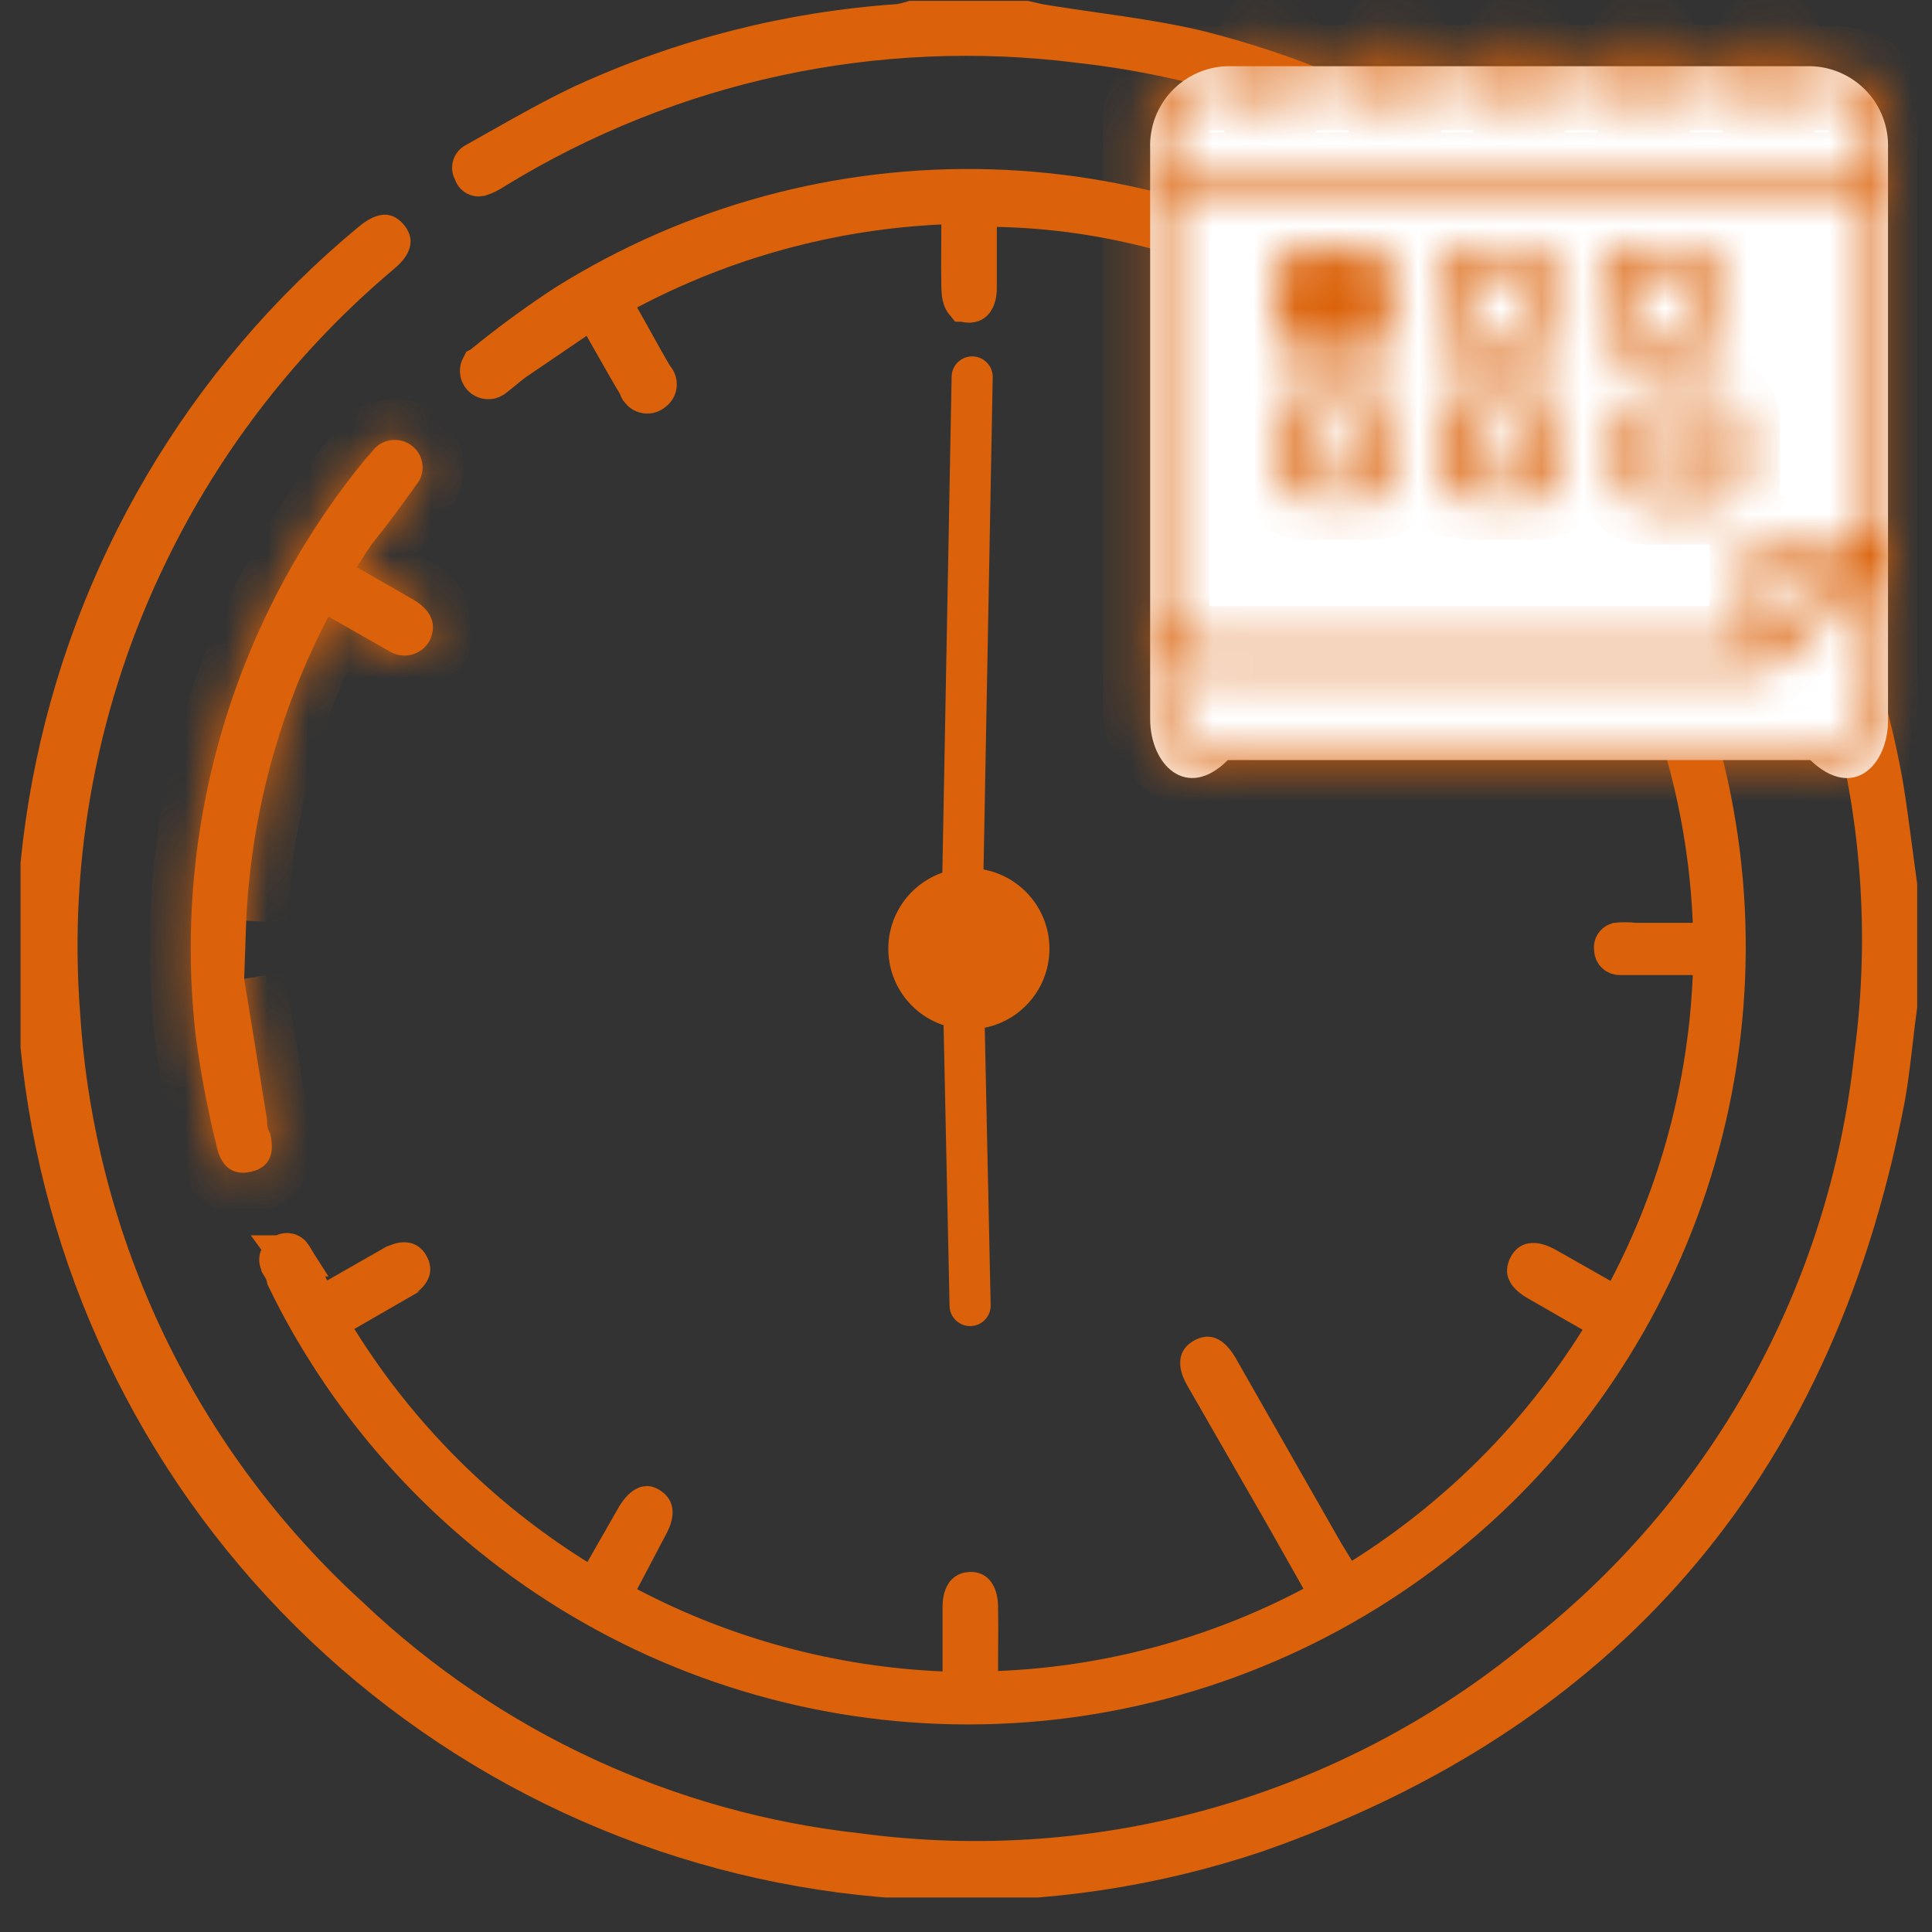 <svg width="47" height="47" viewBox="0 0 47 47" fill="none" xmlns="http://www.w3.org/2000/svg">
<rect x="0" y="0" width="47" height="47" fill="#333333" stroke="none"/>
<g clip-path="url(#clip0_1_2740)">
<path d="M45.8 26.94L45.799 26.942C44.044 35.769 38.958 41.626 30.548 44.567C25.569 46.238 20.163 46.114 15.266 44.218C10.367 42.322 6.287 38.771 3.732 34.182C1.176 29.593 0.307 24.254 1.275 19.092C2.242 13.929 4.985 9.267 9.029 5.915L9.029 5.915L9.032 5.912C9.224 5.751 9.328 5.725 9.357 5.722C9.365 5.722 9.366 5.722 9.369 5.724C9.369 5.724 9.369 5.724 9.369 5.724C9.375 5.726 9.398 5.739 9.434 5.78C9.47 5.821 9.482 5.848 9.485 5.859C9.488 5.868 9.489 5.875 9.487 5.884C9.482 5.909 9.45 6.003 9.278 6.147C6.895 8.15 4.96 10.631 3.6 13.431C1.894 16.924 1.152 20.809 1.451 24.685C1.809 30.31 4.34 35.575 8.51 39.367C11.894 42.574 16.235 44.586 20.869 45.096C23.804 45.489 26.788 45.274 29.635 44.465C32.483 43.655 35.133 42.269 37.422 40.391C39.703 38.618 41.604 36.403 43.01 33.879C44.416 31.355 45.299 28.573 45.606 25.7C46.003 22.741 45.78 19.732 44.95 16.865C44.121 13.997 42.703 11.333 40.787 9.044C39.015 6.82 36.821 4.968 34.332 3.594C31.842 2.219 29.106 1.349 26.279 1.034C21.314 0.401 16.283 1.485 12.018 4.104L12.008 4.11L11.998 4.117C11.896 4.186 11.785 4.24 11.667 4.278C11.642 4.283 11.617 4.279 11.594 4.267C11.57 4.254 11.551 4.232 11.542 4.206L11.53 4.17L11.511 4.136C11.504 4.122 11.499 4.106 11.498 4.091C11.496 4.075 11.498 4.059 11.503 4.044C11.508 4.029 11.515 4.015 11.525 4.003C11.535 3.99 11.548 3.98 11.562 3.973L11.562 3.973L11.573 3.967C11.777 3.854 11.977 3.74 12.175 3.628C12.85 3.247 13.504 2.878 14.191 2.553C16.606 1.443 19.203 0.781 21.854 0.599L21.879 0.597L21.903 0.593C22.005 0.576 22.105 0.551 22.203 0.52H24.943L25.238 0.587L25.253 0.591L25.267 0.593C25.732 0.671 26.186 0.736 26.634 0.801C27.497 0.925 28.335 1.045 29.17 1.245C33.363 2.306 37.161 4.553 40.11 7.717C43.059 10.881 45.033 14.828 45.797 19.084C45.889 19.649 45.962 20.208 46.037 20.775C46.074 21.052 46.11 21.331 46.15 21.614L46.14 24.474C46.097 24.785 46.062 25.081 46.029 25.37C45.966 25.907 45.907 26.418 45.8 26.94Z" fill="#DB620A" stroke="#DB620A"/>
<path d="M15.266 7.038L14.81 7.279L15.065 7.727C15.174 7.918 15.282 8.113 15.388 8.305C15.555 8.605 15.717 8.898 15.87 9.156L15.892 9.192L15.92 9.225C15.937 9.245 15.95 9.268 15.957 9.292C15.965 9.317 15.967 9.343 15.964 9.369C15.962 9.395 15.954 9.42 15.941 9.442C15.928 9.465 15.91 9.485 15.89 9.5L15.879 9.508L15.868 9.517C15.848 9.534 15.825 9.546 15.8 9.554C15.776 9.561 15.749 9.563 15.724 9.56C15.698 9.557 15.673 9.549 15.65 9.536C15.628 9.523 15.608 9.505 15.593 9.484L15.582 9.469L15.57 9.455C15.569 9.453 15.567 9.451 15.566 9.449L15.549 9.393L15.519 9.343C15.355 9.07 15.203 8.801 15.039 8.511C14.934 8.325 14.824 8.13 14.703 7.92L14.434 7.454L13.989 7.757L12.519 8.757L12.519 8.756L12.507 8.765C12.404 8.839 12.305 8.921 12.221 8.991L12.216 8.995C12.128 9.068 12.055 9.128 11.983 9.181C11.946 9.205 11.901 9.216 11.857 9.211C11.812 9.206 11.77 9.185 11.739 9.152C11.708 9.118 11.69 9.075 11.688 9.029C11.687 8.995 11.695 8.961 11.711 8.931L11.723 8.925L11.757 8.897C12.401 8.37 13.073 7.877 13.77 7.421C16.857 5.487 20.448 4.512 24.09 4.619C27.733 4.725 31.262 5.911 34.231 8.024C37.2 10.138 39.476 13.085 40.77 16.492C42.063 19.899 42.317 23.613 41.499 27.165C40.681 30.717 38.828 33.946 36.174 36.444C33.52 38.942 30.185 40.596 26.59 41.198C22.996 41.8 19.303 41.321 15.981 39.824C12.658 38.326 9.854 35.877 7.924 32.785L7.924 32.784C7.579 32.235 7.266 31.668 6.984 31.084C6.959 30.962 6.908 30.87 6.885 30.827L6.884 30.826C6.874 30.808 6.865 30.791 6.857 30.778L6.857 30.777C6.848 30.762 6.843 30.752 6.838 30.743C6.832 30.733 6.83 30.727 6.829 30.726L6.824 30.712L6.816 30.694C6.803 30.665 6.802 30.632 6.813 30.603C6.824 30.573 6.847 30.549 6.876 30.536L6.899 30.525L6.922 30.512C6.949 30.496 6.981 30.492 7.011 30.499C7.042 30.507 7.068 30.526 7.085 30.553L7.084 30.553L7.092 30.564C7.19 30.714 7.261 30.86 7.349 31.042C7.397 31.142 7.45 31.252 7.516 31.379L7.755 31.843L8.208 31.584L9.556 30.815C9.556 30.815 9.556 30.815 9.557 30.815C9.726 30.72 9.824 30.717 9.859 30.722C9.874 30.724 9.883 30.728 9.89 30.734C9.899 30.74 9.917 30.755 9.938 30.792C9.96 30.83 9.966 30.855 9.967 30.866C9.968 30.877 9.967 30.886 9.963 30.899C9.952 30.928 9.905 31.01 9.738 31.108C9.738 31.108 9.737 31.108 9.737 31.109L8.37 31.897L7.922 32.155L8.196 32.594C9.668 34.958 11.663 36.952 14.026 38.424L14.466 38.699L14.724 38.248L15.48 36.925C15.481 36.924 15.482 36.923 15.482 36.922C15.597 36.728 15.688 36.668 15.721 36.655C15.728 36.652 15.731 36.651 15.732 36.651C15.733 36.651 15.733 36.651 15.735 36.651C15.735 36.651 15.751 36.653 15.784 36.673C15.853 36.717 15.859 36.747 15.861 36.765C15.867 36.804 15.863 36.911 15.754 37.106L15.754 37.106L15.748 37.117L15.058 38.427L14.824 38.87L15.267 39.103C17.631 40.345 20.241 41.047 22.909 41.16L23.43 41.181V40.66V39.09C23.43 38.901 23.477 38.814 23.501 38.783C23.517 38.763 23.541 38.742 23.612 38.74C23.647 38.739 23.666 38.745 23.674 38.749C23.681 38.752 23.691 38.758 23.703 38.773C23.729 38.805 23.776 38.894 23.78 39.08C23.787 39.415 23.785 39.728 23.782 40.069C23.781 40.252 23.78 40.443 23.78 40.65V41.171L24.3 41.15C26.969 41.042 29.581 40.339 31.943 39.092L32.398 38.852L32.145 38.404L31.315 36.934L31.314 36.931L29.314 33.452C29.207 33.264 29.206 33.162 29.211 33.13C29.213 33.117 29.217 33.109 29.223 33.101C29.23 33.092 29.249 33.072 29.292 33.048C29.337 33.023 29.363 33.018 29.372 33.017C29.379 33.017 29.384 33.017 29.395 33.021C29.423 33.033 29.507 33.087 29.618 33.272L32.176 37.758L32.179 37.764L32.183 37.77L32.463 38.23L32.727 38.663L33.156 38.393C35.489 36.926 37.461 34.951 38.924 32.615L39.2 32.175L38.749 31.916L37.409 31.146L37.409 31.146C37.229 31.043 37.178 30.961 37.167 30.933C37.162 30.921 37.161 30.912 37.162 30.901C37.163 30.887 37.168 30.859 37.193 30.813C37.213 30.773 37.231 30.757 37.239 30.752C37.245 30.746 37.253 30.742 37.269 30.739C37.306 30.733 37.411 30.735 37.596 30.837C37.597 30.837 37.598 30.837 37.599 30.838L38.933 31.595L39.383 31.85L39.623 31.392C40.866 29.026 41.569 26.412 41.68 23.741L41.701 23.22H41.18H39.42H39.412L39.404 23.22C39.388 23.221 39.372 23.218 39.357 23.213C39.343 23.207 39.329 23.199 39.318 23.188C39.306 23.177 39.297 23.164 39.29 23.15C39.284 23.135 39.28 23.12 39.28 23.104L39.279 23.082L39.276 23.06C39.273 23.033 39.28 23.005 39.296 22.983C39.309 22.965 39.327 22.951 39.348 22.944C39.48 22.931 39.613 22.932 39.745 22.947L39.772 22.95H39.8H41.18H41.701L41.68 22.429C41.569 19.764 40.866 17.157 39.622 14.797L39.383 14.344L38.936 14.594L37.486 15.403L37.458 15.419L37.432 15.438C37.394 15.467 37.346 15.479 37.299 15.472C37.252 15.465 37.209 15.439 37.181 15.401L37.181 15.401L37.177 15.396C37.163 15.378 37.153 15.358 37.148 15.336C37.142 15.314 37.141 15.291 37.144 15.268C37.148 15.246 37.155 15.224 37.167 15.205C37.179 15.185 37.194 15.169 37.213 15.155L37.227 15.145L37.24 15.135C37.24 15.134 37.24 15.134 37.241 15.134C37.242 15.133 37.242 15.133 37.243 15.133L37.296 15.115L37.343 15.085L38.763 14.205L39.191 13.94L38.924 13.514C37.456 11.173 35.477 9.194 33.136 7.726L32.696 7.451L32.437 7.9L31.659 9.247C31.659 9.247 31.658 9.248 31.658 9.248C31.557 9.419 31.475 9.47 31.443 9.483C31.429 9.488 31.419 9.489 31.408 9.488C31.395 9.487 31.369 9.482 31.328 9.46C31.291 9.441 31.276 9.423 31.269 9.414C31.263 9.406 31.258 9.396 31.255 9.38C31.248 9.343 31.249 9.244 31.339 9.079C31.503 8.777 31.664 8.498 31.829 8.213C31.913 8.067 31.998 7.92 32.085 7.767L32.334 7.328L31.893 7.083C29.555 5.782 26.935 5.074 24.26 5.02L23.75 5.01V5.52V7C23.75 7.179 23.706 7.271 23.678 7.307C23.66 7.331 23.638 7.349 23.578 7.35C23.491 7.352 23.476 7.33 23.474 7.327C23.473 7.327 23.473 7.327 23.473 7.327C23.459 7.31 23.404 7.228 23.4 6.992C23.393 6.601 23.395 6.301 23.398 5.985C23.399 5.82 23.4 5.65 23.4 5.46V4.936L22.877 4.961C20.218 5.085 17.619 5.794 15.266 7.038Z" fill="#DB620A" stroke="#DB620A"/>
<mask id="path-3-inside-1_1_2740" fill="white">
<path d="M5.94 23.81L6.5 27.26C6.49 27.368 6.515 27.477 6.57 27.57C6.69 28.05 6.57 28.39 6.13 28.5C5.69 28.61 5.38 28.41 5.27 27.88C5.05 26.994 4.88 26.096 4.76 25.19C4.477 22.7 4.695 20.179 5.401 17.775C6.106 15.37 7.286 13.132 8.87 11.19L9.04 11C9.093 10.921 9.163 10.854 9.243 10.804C9.324 10.754 9.415 10.721 9.509 10.708C9.603 10.694 9.699 10.701 9.79 10.727C9.882 10.754 9.967 10.799 10.04 10.86C10.107 10.915 10.162 10.983 10.203 11.059C10.244 11.136 10.269 11.22 10.278 11.306C10.286 11.393 10.277 11.48 10.252 11.563C10.227 11.646 10.185 11.723 10.13 11.79C9.78 12.28 9.41 12.79 9.05 13.23C8.93 13.4 8.82 13.58 8.68 13.8L10.06 14.59C10.5 14.85 10.64 15.2 10.45 15.59C10.403 15.674 10.339 15.748 10.262 15.806C10.185 15.865 10.096 15.906 10.002 15.929C9.908 15.951 9.811 15.954 9.716 15.937C9.621 15.92 9.53 15.884 9.45 15.83L7.99 15C6.792 17.291 6.109 19.817 5.99 22.4"/>
</mask>
<path d="M5.94 23.81L6.5 27.26C6.49 27.368 6.515 27.477 6.57 27.57C6.69 28.05 6.57 28.39 6.13 28.5C5.69 28.61 5.38 28.41 5.27 27.88C5.05 26.994 4.88 26.096 4.76 25.19C4.477 22.7 4.695 20.179 5.401 17.775C6.106 15.37 7.286 13.132 8.87 11.19L9.04 11C9.093 10.921 9.163 10.854 9.243 10.804C9.324 10.754 9.415 10.721 9.509 10.708C9.603 10.694 9.699 10.701 9.79 10.727C9.882 10.754 9.967 10.799 10.04 10.86C10.107 10.915 10.162 10.983 10.203 11.059C10.244 11.136 10.269 11.22 10.278 11.306C10.286 11.393 10.277 11.48 10.252 11.563C10.227 11.646 10.185 11.723 10.13 11.79C9.78 12.28 9.41 12.79 9.05 13.23C8.93 13.4 8.82 13.58 8.68 13.8L10.06 14.59C10.5 14.85 10.64 15.2 10.45 15.59C10.403 15.674 10.339 15.748 10.262 15.806C10.185 15.865 10.096 15.906 10.002 15.929C9.908 15.951 9.811 15.954 9.716 15.937C9.621 15.92 9.53 15.884 9.45 15.83L7.99 15C6.792 17.291 6.109 19.817 5.99 22.4" fill="#DB620A"/>
<path d="M6.5 27.26L7.496 27.348L7.507 27.224L7.487 27.1L6.5 27.26ZM6.57 27.57L7.54 27.328L7.505 27.187L7.431 27.062L6.57 27.57ZM5.27 27.88L6.249 27.677L6.245 27.658L6.24 27.639L5.27 27.88ZM4.76 25.19L3.766 25.303L3.767 25.312L3.769 25.321L4.76 25.19ZM8.87 11.19L8.125 10.523L8.109 10.54L8.095 10.558L8.87 11.19ZM9.04 11L9.785 11.667L9.83 11.617L9.868 11.56L9.04 11ZM10.04 10.86L9.397 11.626L9.405 11.633L10.04 10.86ZM10.13 11.79L9.359 11.153L9.336 11.18L9.316 11.209L10.13 11.79ZM9.05 13.23L8.276 12.597L8.253 12.624L8.233 12.653L9.05 13.23ZM8.68 13.8L7.836 13.263L7.274 14.147L8.183 14.668L8.68 13.8ZM10.06 14.59L10.569 13.729L10.557 13.722L10.06 14.59ZM10.45 15.59L11.322 16.078L11.336 16.054L11.349 16.028L10.45 15.59ZM9.45 15.83L10.006 14.999L9.976 14.979L9.944 14.961L9.45 15.83ZM7.99 15L8.484 14.131L7.584 13.619L7.104 14.537L7.99 15ZM4.953 23.97L5.513 27.42L7.487 27.1L6.927 23.65L4.953 23.97ZM5.504 27.172C5.476 27.488 5.547 27.805 5.708 28.078L7.431 27.062C7.482 27.149 7.505 27.249 7.496 27.348L5.504 27.172ZM5.6 27.813C5.614 27.87 5.614 27.894 5.614 27.89C5.614 27.884 5.615 27.838 5.645 27.77C5.677 27.698 5.729 27.631 5.791 27.583C5.849 27.539 5.891 27.529 5.887 27.53L6.372 29.47C6.826 29.357 7.255 29.076 7.475 28.577C7.671 28.131 7.626 27.673 7.54 27.328L5.6 27.813ZM5.887 27.53C5.871 27.534 5.896 27.525 5.949 27.532C6.008 27.539 6.081 27.563 6.15 27.611C6.288 27.708 6.275 27.8 6.249 27.677L4.291 28.083C4.375 28.49 4.572 28.948 5.002 29.249C5.452 29.564 5.96 29.573 6.372 29.47L5.887 27.53ZM6.24 27.639C6.029 26.789 5.866 25.927 5.751 25.059L3.769 25.321C3.893 26.264 4.07 27.198 4.299 28.121L6.24 27.639ZM5.753 25.077C5.486 22.72 5.692 20.333 6.36 18.056L4.441 17.493C3.698 20.025 3.468 22.681 3.766 25.303L5.753 25.077ZM6.36 18.056C7.028 15.78 8.145 13.661 9.645 11.822L8.095 10.558C6.427 12.603 5.184 14.961 4.441 17.493L6.36 18.056ZM9.615 11.857L9.785 11.667L8.295 10.333L8.125 10.523L9.615 11.857ZM9.868 11.56C9.843 11.598 9.81 11.629 9.772 11.653L8.714 9.956C8.515 10.08 8.344 10.245 8.212 10.44L9.868 11.56ZM9.772 11.653C9.734 11.676 9.692 11.692 9.647 11.698L9.37 9.717C9.137 9.75 8.914 9.831 8.714 9.956L9.772 11.653ZM9.647 11.698C9.603 11.704 9.558 11.701 9.515 11.689L10.066 9.766C9.84 9.701 9.603 9.685 9.37 9.717L9.647 11.698ZM9.515 11.689C9.472 11.676 9.432 11.655 9.397 11.626L10.682 10.094C10.502 9.943 10.292 9.831 10.066 9.766L9.515 11.689ZM9.405 11.633C9.37 11.604 9.342 11.569 9.321 11.53L11.086 10.589C10.983 10.396 10.844 10.226 10.675 10.088L9.405 11.633ZM9.321 11.53C9.3 11.49 9.287 11.447 9.282 11.403L11.273 11.21C11.252 10.993 11.188 10.782 11.086 10.589L9.321 11.53ZM9.282 11.403C9.278 11.358 9.283 11.313 9.296 11.271L11.208 11.855C11.272 11.647 11.294 11.427 11.273 11.21L9.282 11.403ZM9.296 11.271C9.309 11.228 9.33 11.188 9.359 11.153L10.901 12.427C11.04 12.258 11.145 12.064 11.208 11.855L9.296 11.271ZM9.316 11.209C8.966 11.699 8.613 12.185 8.276 12.597L9.824 13.863C10.207 13.395 10.594 12.861 10.944 12.371L9.316 11.209ZM8.233 12.653C8.095 12.849 7.963 13.065 7.836 13.263L9.524 14.337C9.677 14.096 9.765 13.951 9.867 13.807L8.233 12.653ZM8.183 14.668L9.563 15.458L10.557 13.722L9.177 12.932L8.183 14.668ZM9.551 15.451C9.653 15.511 9.602 15.514 9.56 15.407C9.538 15.351 9.53 15.289 9.534 15.233C9.538 15.179 9.551 15.151 9.551 15.152L11.349 16.028C11.544 15.627 11.608 15.149 11.422 14.676C11.248 14.232 10.906 13.929 10.569 13.729L9.551 15.451ZM9.577 15.102C9.597 15.066 9.625 15.034 9.658 15.009L10.865 16.604C11.052 16.462 11.208 16.283 11.322 16.078L9.577 15.102ZM9.658 15.009C9.691 14.984 9.729 14.966 9.769 14.957L10.236 16.901C10.464 16.846 10.678 16.745 10.865 16.604L9.658 15.009ZM9.769 14.957C9.809 14.947 9.851 14.946 9.892 14.953L9.54 16.922C9.771 16.963 10.008 16.956 10.236 16.901L9.769 14.957ZM9.892 14.953C9.933 14.96 9.971 14.976 10.006 14.999L8.894 16.661C9.089 16.792 9.309 16.88 9.54 16.922L9.892 14.953ZM9.944 14.961L8.484 14.131L7.496 15.869L8.956 16.699L9.944 14.961ZM7.104 14.537C5.838 16.957 5.117 19.625 4.991 22.354L6.989 22.446C7.101 20.009 7.745 17.626 8.876 15.463L7.104 14.537Z" fill="#DB620A" mask="url(#path-3-inside-1_1_2740)"/>
<path d="M25.03 23.08C25.03 23.886 24.376 24.54 23.57 24.54C22.764 24.54 22.11 23.886 22.11 23.08C22.11 22.274 22.764 21.62 23.57 21.62C24.376 21.62 25.03 22.274 25.03 23.08Z" fill="#DB620A" stroke="#DB620A"/>
<path d="M23.65 9.17L23.39 23.09" stroke="#DB620A" stroke-miterlimit="10" stroke-linecap="round"/>
<path d="M23.44 24.26L23.6 31.76" stroke="#DB620A" stroke-miterlimit="10" stroke-linecap="round"/>
<path d="M44.04 18.49H29.87C28.87 19.49 27.98 18.61 27.98 17.49V3.61C27.971 3.354 28.012 3.099 28.102 2.859C28.193 2.619 28.33 2.4 28.506 2.214C28.682 2.028 28.893 1.879 29.127 1.775C29.361 1.671 29.614 1.615 29.87 1.61H44.04C44.296 1.615 44.548 1.671 44.782 1.775C45.017 1.879 45.228 2.028 45.404 2.214C45.58 2.4 45.717 2.619 45.807 2.859C45.897 3.099 45.939 3.354 45.93 3.61V17.53C45.93 18.61 45.08 19.49 44.04 18.49Z" fill="white"/>
<mask id="path-9-inside-2_1_2740" fill="white">
<path d="M44.67 1.64H43.3V1C43.304 0.964 43.299 0.928 43.285 0.895C43.271 0.861 43.249 0.832 43.22 0.81C43.166 0.76 43.094 0.731 43.02 0.73C42.942 0.728 42.867 0.757 42.81 0.81C42.759 0.86 42.731 0.929 42.73 1V1.6H40.27V1C40.274 0.964 40.269 0.928 40.255 0.895C40.241 0.861 40.219 0.832 40.19 0.81C40.136 0.76 40.064 0.731 39.99 0.73C39.912 0.728 39.837 0.757 39.78 0.81C39.729 0.86 39.701 0.929 39.7 1V1.6H37.24V1C37.228 0.934 37.192 0.874 37.14 0.83C37.088 0.787 37.023 0.764 36.955 0.764C36.888 0.764 36.822 0.787 36.77 0.83C36.718 0.874 36.683 0.934 36.67 1V1.6H34.21V1C34.214 0.964 34.209 0.928 34.195 0.895C34.181 0.861 34.159 0.832 34.13 0.81C34.076 0.76 34.004 0.731 33.93 0.73C33.852 0.728 33.777 0.757 33.72 0.81C33.669 0.86 33.641 0.929 33.64 1V1.6H31.18V1C31.178 0.971 31.17 0.942 31.156 0.917C31.142 0.891 31.123 0.868 31.1 0.85C31.046 0.8 30.974 0.771 30.9 0.77C30.822 0.768 30.747 0.797 30.69 0.85C30.639 0.9 30.611 0.969 30.61 1.04V1.64H29.24C28.871 1.637 28.514 1.772 28.24 2.02C28.113 2.133 28.01 2.272 27.94 2.427C27.869 2.582 27.832 2.75 27.83 2.92V17.27C27.833 17.46 27.875 17.646 27.954 17.819C28.034 17.991 28.148 18.145 28.29 18.27C28.591 18.543 28.984 18.693 29.39 18.69H44.5C44.906 18.693 45.299 18.543 45.6 18.27C45.742 18.145 45.857 17.991 45.936 17.819C46.015 17.646 46.057 17.46 46.06 17.27V2.92C46.058 2.75 46.021 2.582 45.95 2.427C45.88 2.272 45.778 2.133 45.65 2.02C45.376 1.772 45.019 1.637 44.65 1.64H44.67ZM45.5 13.06H42.88C42.807 13.057 42.737 13.083 42.682 13.131C42.628 13.18 42.595 13.248 42.59 13.32V15.74H29.24C29.026 15.742 28.819 15.664 28.66 15.52C28.586 15.453 28.526 15.371 28.485 15.28C28.444 15.189 28.422 15.09 28.42 14.99V4.74H45.5V13.06ZM45.22 13.59L43.17 15.39V13.59H45.22ZM30.61 2.17V2.57C30.611 2.641 30.639 2.71 30.69 2.76C30.747 2.813 30.822 2.842 30.9 2.84C30.974 2.839 31.046 2.811 31.1 2.76C31.129 2.738 31.151 2.709 31.165 2.676C31.179 2.642 31.184 2.606 31.18 2.57V2.17H33.64V2.57C33.641 2.641 33.669 2.71 33.72 2.76C33.777 2.813 33.852 2.842 33.93 2.84C34.004 2.839 34.076 2.811 34.13 2.76C34.159 2.738 34.181 2.709 34.195 2.676C34.209 2.642 34.214 2.606 34.21 2.57V2.17H36.67V2.57C36.671 2.606 36.68 2.642 36.695 2.675C36.711 2.708 36.733 2.738 36.76 2.762C36.787 2.786 36.819 2.805 36.853 2.816C36.887 2.828 36.924 2.833 36.96 2.83C36.995 2.831 37.031 2.826 37.064 2.813C37.097 2.801 37.128 2.782 37.154 2.758C37.18 2.734 37.201 2.705 37.216 2.673C37.23 2.64 37.239 2.606 37.24 2.57V2.17H39.7V2.57C39.701 2.641 39.729 2.71 39.78 2.76C39.837 2.813 39.912 2.842 39.99 2.84C40.064 2.839 40.136 2.811 40.19 2.76C40.219 2.738 40.241 2.709 40.255 2.676C40.269 2.642 40.274 2.606 40.27 2.57V2.17H42.73V2.57C42.731 2.641 42.759 2.71 42.81 2.76C42.867 2.813 42.942 2.842 43.02 2.84C43.094 2.839 43.166 2.811 43.22 2.76C43.249 2.738 43.271 2.709 43.285 2.676C43.299 2.642 43.304 2.606 43.3 2.57V2.17H44.5C44.758 2.163 45.009 2.256 45.2 2.43C45.288 2.512 45.358 2.611 45.406 2.721C45.455 2.831 45.48 2.95 45.48 3.07V4.22H28.42V3.07C28.42 2.949 28.446 2.829 28.496 2.719C28.546 2.608 28.619 2.51 28.71 2.43C28.899 2.259 29.145 2.166 29.4 2.17H30.61ZM45.5 17.27C45.499 17.389 45.473 17.506 45.425 17.614C45.377 17.722 45.307 17.82 45.22 17.9C45.029 18.074 44.778 18.167 44.52 18.16H29.4C29.145 18.164 28.899 18.071 28.71 17.9C28.62 17.821 28.548 17.724 28.498 17.616C28.448 17.507 28.421 17.39 28.42 17.27V16C28.663 16.163 28.948 16.25 29.24 16.25H42.99L45.49 14.05L45.5 17.27ZM31.64 8.6H33.26C33.407 8.605 33.55 8.553 33.659 8.454C33.767 8.355 33.832 8.217 33.84 8.07V6.58C33.832 6.433 33.767 6.295 33.659 6.196C33.55 6.097 33.407 6.045 33.26 6.05H31.64C31.493 6.045 31.35 6.097 31.241 6.196C31.133 6.295 31.068 6.433 31.06 6.58V8.07C31.068 8.217 31.133 8.355 31.241 8.454C31.35 8.553 31.493 8.605 31.64 8.6ZM35.64 8.6H37.27C37.417 8.605 37.56 8.553 37.669 8.454C37.777 8.355 37.842 8.217 37.85 8.07V6.58C37.842 6.433 37.777 6.295 37.669 6.196C37.56 6.097 37.417 6.045 37.27 6.05H35.59C35.443 6.045 35.3 6.097 35.191 6.196C35.083 6.295 35.018 6.433 35.01 6.58V8.07C35.018 8.217 35.083 8.355 35.191 8.454C35.3 8.553 35.443 8.605 35.59 8.6H35.64ZM35.64 6.6H37.27V8.07H35.59L35.64 6.6ZM39.64 8.6H41.26C41.407 8.605 41.55 8.553 41.659 8.454C41.767 8.355 41.832 8.217 41.84 8.07V6.58C41.832 6.433 41.767 6.295 41.659 6.196C41.55 6.097 41.407 6.045 41.26 6.05H39.55C39.403 6.045 39.26 6.097 39.151 6.196C39.043 6.295 38.978 6.433 38.97 6.58V8.07C38.978 8.217 39.043 8.355 39.151 8.454C39.26 8.553 39.403 8.605 39.55 8.6H39.64ZM39.64 6.6H41.27V8.07H39.55L39.64 6.6ZM40.1 12.25H41.72C41.867 12.255 42.01 12.203 42.119 12.104C42.227 12.005 42.292 11.867 42.3 11.72V10.21C42.292 10.063 42.227 9.925 42.119 9.826C42.01 9.727 41.867 9.675 41.72 9.68H40.01C39.863 9.675 39.72 9.727 39.611 9.826C39.503 9.925 39.438 10.063 39.43 10.21V11.7C39.438 11.847 39.503 11.985 39.611 12.084C39.72 12.183 39.863 12.236 40.01 12.23L40.1 12.25ZM40.1 10.25H41.73V11.7H40L40.1 10.25ZM31.74 12.13H33.36C33.433 12.134 33.506 12.123 33.575 12.099C33.644 12.074 33.707 12.036 33.761 11.987C33.815 11.938 33.859 11.878 33.89 11.812C33.92 11.745 33.938 11.673 33.94 11.6V10.08C33.932 9.933 33.867 9.795 33.759 9.696C33.65 9.597 33.507 9.545 33.36 9.55H31.64C31.493 9.545 31.35 9.597 31.241 9.696C31.133 9.795 31.068 9.933 31.06 10.08V11.56C31.063 11.633 31.08 11.705 31.11 11.771C31.141 11.838 31.185 11.898 31.239 11.947C31.293 11.996 31.356 12.034 31.425 12.059C31.494 12.084 31.567 12.094 31.64 12.09L31.74 12.13ZM31.74 10.13H33.37V11.62H31.63L31.74 10.13ZM35.74 12.13H37.37C37.443 12.134 37.516 12.123 37.585 12.099C37.654 12.074 37.717 12.036 37.771 11.987C37.825 11.938 37.869 11.878 37.9 11.812C37.93 11.745 37.947 11.673 37.95 11.6V10.08C37.942 9.933 37.877 9.795 37.769 9.696C37.66 9.597 37.517 9.545 37.37 9.55H35.59C35.443 9.545 35.3 9.597 35.191 9.696C35.083 9.795 35.018 9.933 35.01 10.08V11.56C35.013 11.633 35.03 11.705 35.06 11.771C35.091 11.838 35.135 11.898 35.189 11.947C35.243 11.996 35.306 12.034 35.375 12.059C35.444 12.084 35.517 12.094 35.59 12.09L35.74 12.13ZM35.74 10.13H37.37V11.62H35.59L35.74 10.13Z"/>
</mask>
<path d="M44.67 1.64H43.3V1C43.304 0.964 43.299 0.928 43.285 0.895C43.271 0.861 43.249 0.832 43.22 0.81C43.166 0.76 43.094 0.731 43.02 0.73C42.942 0.728 42.867 0.757 42.81 0.81C42.759 0.86 42.731 0.929 42.73 1V1.6H40.27V1C40.274 0.964 40.269 0.928 40.255 0.895C40.241 0.861 40.219 0.832 40.19 0.81C40.136 0.76 40.064 0.731 39.99 0.73C39.912 0.728 39.837 0.757 39.78 0.81C39.729 0.86 39.701 0.929 39.7 1V1.6H37.24V1C37.228 0.934 37.192 0.874 37.14 0.83C37.088 0.787 37.023 0.764 36.955 0.764C36.888 0.764 36.822 0.787 36.77 0.83C36.718 0.874 36.683 0.934 36.67 1V1.6H34.21V1C34.214 0.964 34.209 0.928 34.195 0.895C34.181 0.861 34.159 0.832 34.13 0.81C34.076 0.76 34.004 0.731 33.93 0.73C33.852 0.728 33.777 0.757 33.72 0.81C33.669 0.86 33.641 0.929 33.64 1V1.6H31.18V1C31.178 0.971 31.17 0.942 31.156 0.917C31.142 0.891 31.123 0.868 31.1 0.85C31.046 0.8 30.974 0.771 30.9 0.77C30.822 0.768 30.747 0.797 30.69 0.85C30.639 0.9 30.611 0.969 30.61 1.04V1.64H29.24C28.871 1.637 28.514 1.772 28.24 2.02C28.113 2.133 28.01 2.272 27.94 2.427C27.869 2.582 27.832 2.75 27.83 2.92V17.27C27.833 17.46 27.875 17.646 27.954 17.819C28.034 17.991 28.148 18.145 28.29 18.27C28.591 18.543 28.984 18.693 29.39 18.69H44.5C44.906 18.693 45.299 18.543 45.6 18.27C45.742 18.145 45.857 17.991 45.936 17.819C46.015 17.646 46.057 17.46 46.06 17.27V2.92C46.058 2.75 46.021 2.582 45.95 2.427C45.88 2.272 45.778 2.133 45.65 2.02C45.376 1.772 45.019 1.637 44.65 1.64H44.67ZM45.5 13.06H42.88C42.807 13.057 42.737 13.083 42.682 13.131C42.628 13.18 42.595 13.248 42.59 13.32V15.74H29.24C29.026 15.742 28.819 15.664 28.66 15.52C28.586 15.453 28.526 15.371 28.485 15.28C28.444 15.189 28.422 15.09 28.42 14.99V4.74H45.5V13.06ZM45.22 13.59L43.17 15.39V13.59H45.22ZM30.61 2.17V2.57C30.611 2.641 30.639 2.71 30.69 2.76C30.747 2.813 30.822 2.842 30.9 2.84C30.974 2.839 31.046 2.811 31.1 2.76C31.129 2.738 31.151 2.709 31.165 2.676C31.179 2.642 31.184 2.606 31.18 2.57V2.17H33.64V2.57C33.641 2.641 33.669 2.71 33.72 2.76C33.777 2.813 33.852 2.842 33.93 2.84C34.004 2.839 34.076 2.811 34.13 2.76C34.159 2.738 34.181 2.709 34.195 2.676C34.209 2.642 34.214 2.606 34.21 2.57V2.17H36.67V2.57C36.671 2.606 36.68 2.642 36.695 2.675C36.711 2.708 36.733 2.738 36.76 2.762C36.787 2.786 36.819 2.805 36.853 2.816C36.887 2.828 36.924 2.833 36.96 2.83C36.995 2.831 37.031 2.826 37.064 2.813C37.097 2.801 37.128 2.782 37.154 2.758C37.18 2.734 37.201 2.705 37.216 2.673C37.23 2.64 37.239 2.606 37.24 2.57V2.17H39.7V2.57C39.701 2.641 39.729 2.71 39.78 2.76C39.837 2.813 39.912 2.842 39.99 2.84C40.064 2.839 40.136 2.811 40.19 2.76C40.219 2.738 40.241 2.709 40.255 2.676C40.269 2.642 40.274 2.606 40.27 2.57V2.17H42.73V2.57C42.731 2.641 42.759 2.71 42.81 2.76C42.867 2.813 42.942 2.842 43.02 2.84C43.094 2.839 43.166 2.811 43.22 2.76C43.249 2.738 43.271 2.709 43.285 2.676C43.299 2.642 43.304 2.606 43.3 2.57V2.17H44.5C44.758 2.163 45.009 2.256 45.2 2.43C45.288 2.512 45.358 2.611 45.406 2.721C45.455 2.831 45.48 2.95 45.48 3.07V4.22H28.42V3.07C28.42 2.949 28.446 2.829 28.496 2.719C28.546 2.608 28.619 2.51 28.71 2.43C28.899 2.259 29.145 2.166 29.4 2.17H30.61ZM45.5 17.27C45.499 17.389 45.473 17.506 45.425 17.614C45.377 17.722 45.307 17.82 45.22 17.9C45.029 18.074 44.778 18.167 44.52 18.16H29.4C29.145 18.164 28.899 18.071 28.71 17.9C28.62 17.821 28.548 17.724 28.498 17.616C28.448 17.507 28.421 17.39 28.42 17.27V16C28.663 16.163 28.948 16.25 29.24 16.25H42.99L45.49 14.05L45.5 17.27ZM31.64 8.6H33.26C33.407 8.605 33.55 8.553 33.659 8.454C33.767 8.355 33.832 8.217 33.84 8.07V6.58C33.832 6.433 33.767 6.295 33.659 6.196C33.55 6.097 33.407 6.045 33.26 6.05H31.64C31.493 6.045 31.35 6.097 31.241 6.196C31.133 6.295 31.068 6.433 31.06 6.58V8.07C31.068 8.217 31.133 8.355 31.241 8.454C31.35 8.553 31.493 8.605 31.64 8.6ZM35.64 8.6H37.27C37.417 8.605 37.56 8.553 37.669 8.454C37.777 8.355 37.842 8.217 37.85 8.07V6.58C37.842 6.433 37.777 6.295 37.669 6.196C37.56 6.097 37.417 6.045 37.27 6.05H35.59C35.443 6.045 35.3 6.097 35.191 6.196C35.083 6.295 35.018 6.433 35.01 6.58V8.07C35.018 8.217 35.083 8.355 35.191 8.454C35.3 8.553 35.443 8.605 35.59 8.6H35.64ZM35.64 6.6H37.27V8.07H35.59L35.64 6.6ZM39.64 8.6H41.26C41.407 8.605 41.55 8.553 41.659 8.454C41.767 8.355 41.832 8.217 41.84 8.07V6.58C41.832 6.433 41.767 6.295 41.659 6.196C41.55 6.097 41.407 6.045 41.26 6.05H39.55C39.403 6.045 39.26 6.097 39.151 6.196C39.043 6.295 38.978 6.433 38.97 6.58V8.07C38.978 8.217 39.043 8.355 39.151 8.454C39.26 8.553 39.403 8.605 39.55 8.6H39.64ZM39.64 6.6H41.27V8.07H39.55L39.64 6.6ZM40.1 12.25H41.72C41.867 12.255 42.01 12.203 42.119 12.104C42.227 12.005 42.292 11.867 42.3 11.72V10.21C42.292 10.063 42.227 9.925 42.119 9.826C42.01 9.727 41.867 9.675 41.72 9.68H40.01C39.863 9.675 39.72 9.727 39.611 9.826C39.503 9.925 39.438 10.063 39.43 10.21V11.7C39.438 11.847 39.503 11.985 39.611 12.084C39.72 12.183 39.863 12.236 40.01 12.23L40.1 12.25ZM40.1 10.25H41.73V11.7H40L40.1 10.25ZM31.74 12.13H33.36C33.433 12.134 33.506 12.123 33.575 12.099C33.644 12.074 33.707 12.036 33.761 11.987C33.815 11.938 33.859 11.878 33.89 11.812C33.92 11.745 33.938 11.673 33.94 11.6V10.08C33.932 9.933 33.867 9.795 33.759 9.696C33.65 9.597 33.507 9.545 33.36 9.55H31.64C31.493 9.545 31.35 9.597 31.241 9.696C31.133 9.795 31.068 9.933 31.06 10.08V11.56C31.063 11.633 31.08 11.705 31.11 11.771C31.141 11.838 31.185 11.898 31.239 11.947C31.293 11.996 31.356 12.034 31.425 12.059C31.494 12.084 31.567 12.094 31.64 12.09L31.74 12.13ZM31.74 10.13H33.37V11.62H31.63L31.74 10.13ZM35.74 12.13H37.37C37.443 12.134 37.516 12.123 37.585 12.099C37.654 12.074 37.717 12.036 37.771 11.987C37.825 11.938 37.869 11.878 37.9 11.812C37.93 11.745 37.947 11.673 37.95 11.6V10.08C37.942 9.933 37.877 9.795 37.769 9.696C37.66 9.597 37.517 9.545 37.37 9.55H35.59C35.443 9.545 35.3 9.597 35.191 9.696C35.083 9.795 35.018 9.933 35.01 10.08V11.56C35.013 11.633 35.03 11.705 35.06 11.771C35.091 11.838 35.135 11.898 35.189 11.947C35.243 11.996 35.306 12.034 35.375 12.059C35.444 12.084 35.517 12.094 35.59 12.09L35.74 12.13ZM35.74 10.13H37.37V11.62H35.59L35.74 10.13Z" fill="#DB620A" stroke="#DB620A" stroke-width="2" mask="url(#path-9-inside-2_1_2740)"/>
</g>
<defs>
<clipPath id="clip0_1_2740">
<rect width="46.14" height="46.16" fill="white" transform="translate(0.5)"/>
</clipPath>
</defs>
</svg>
